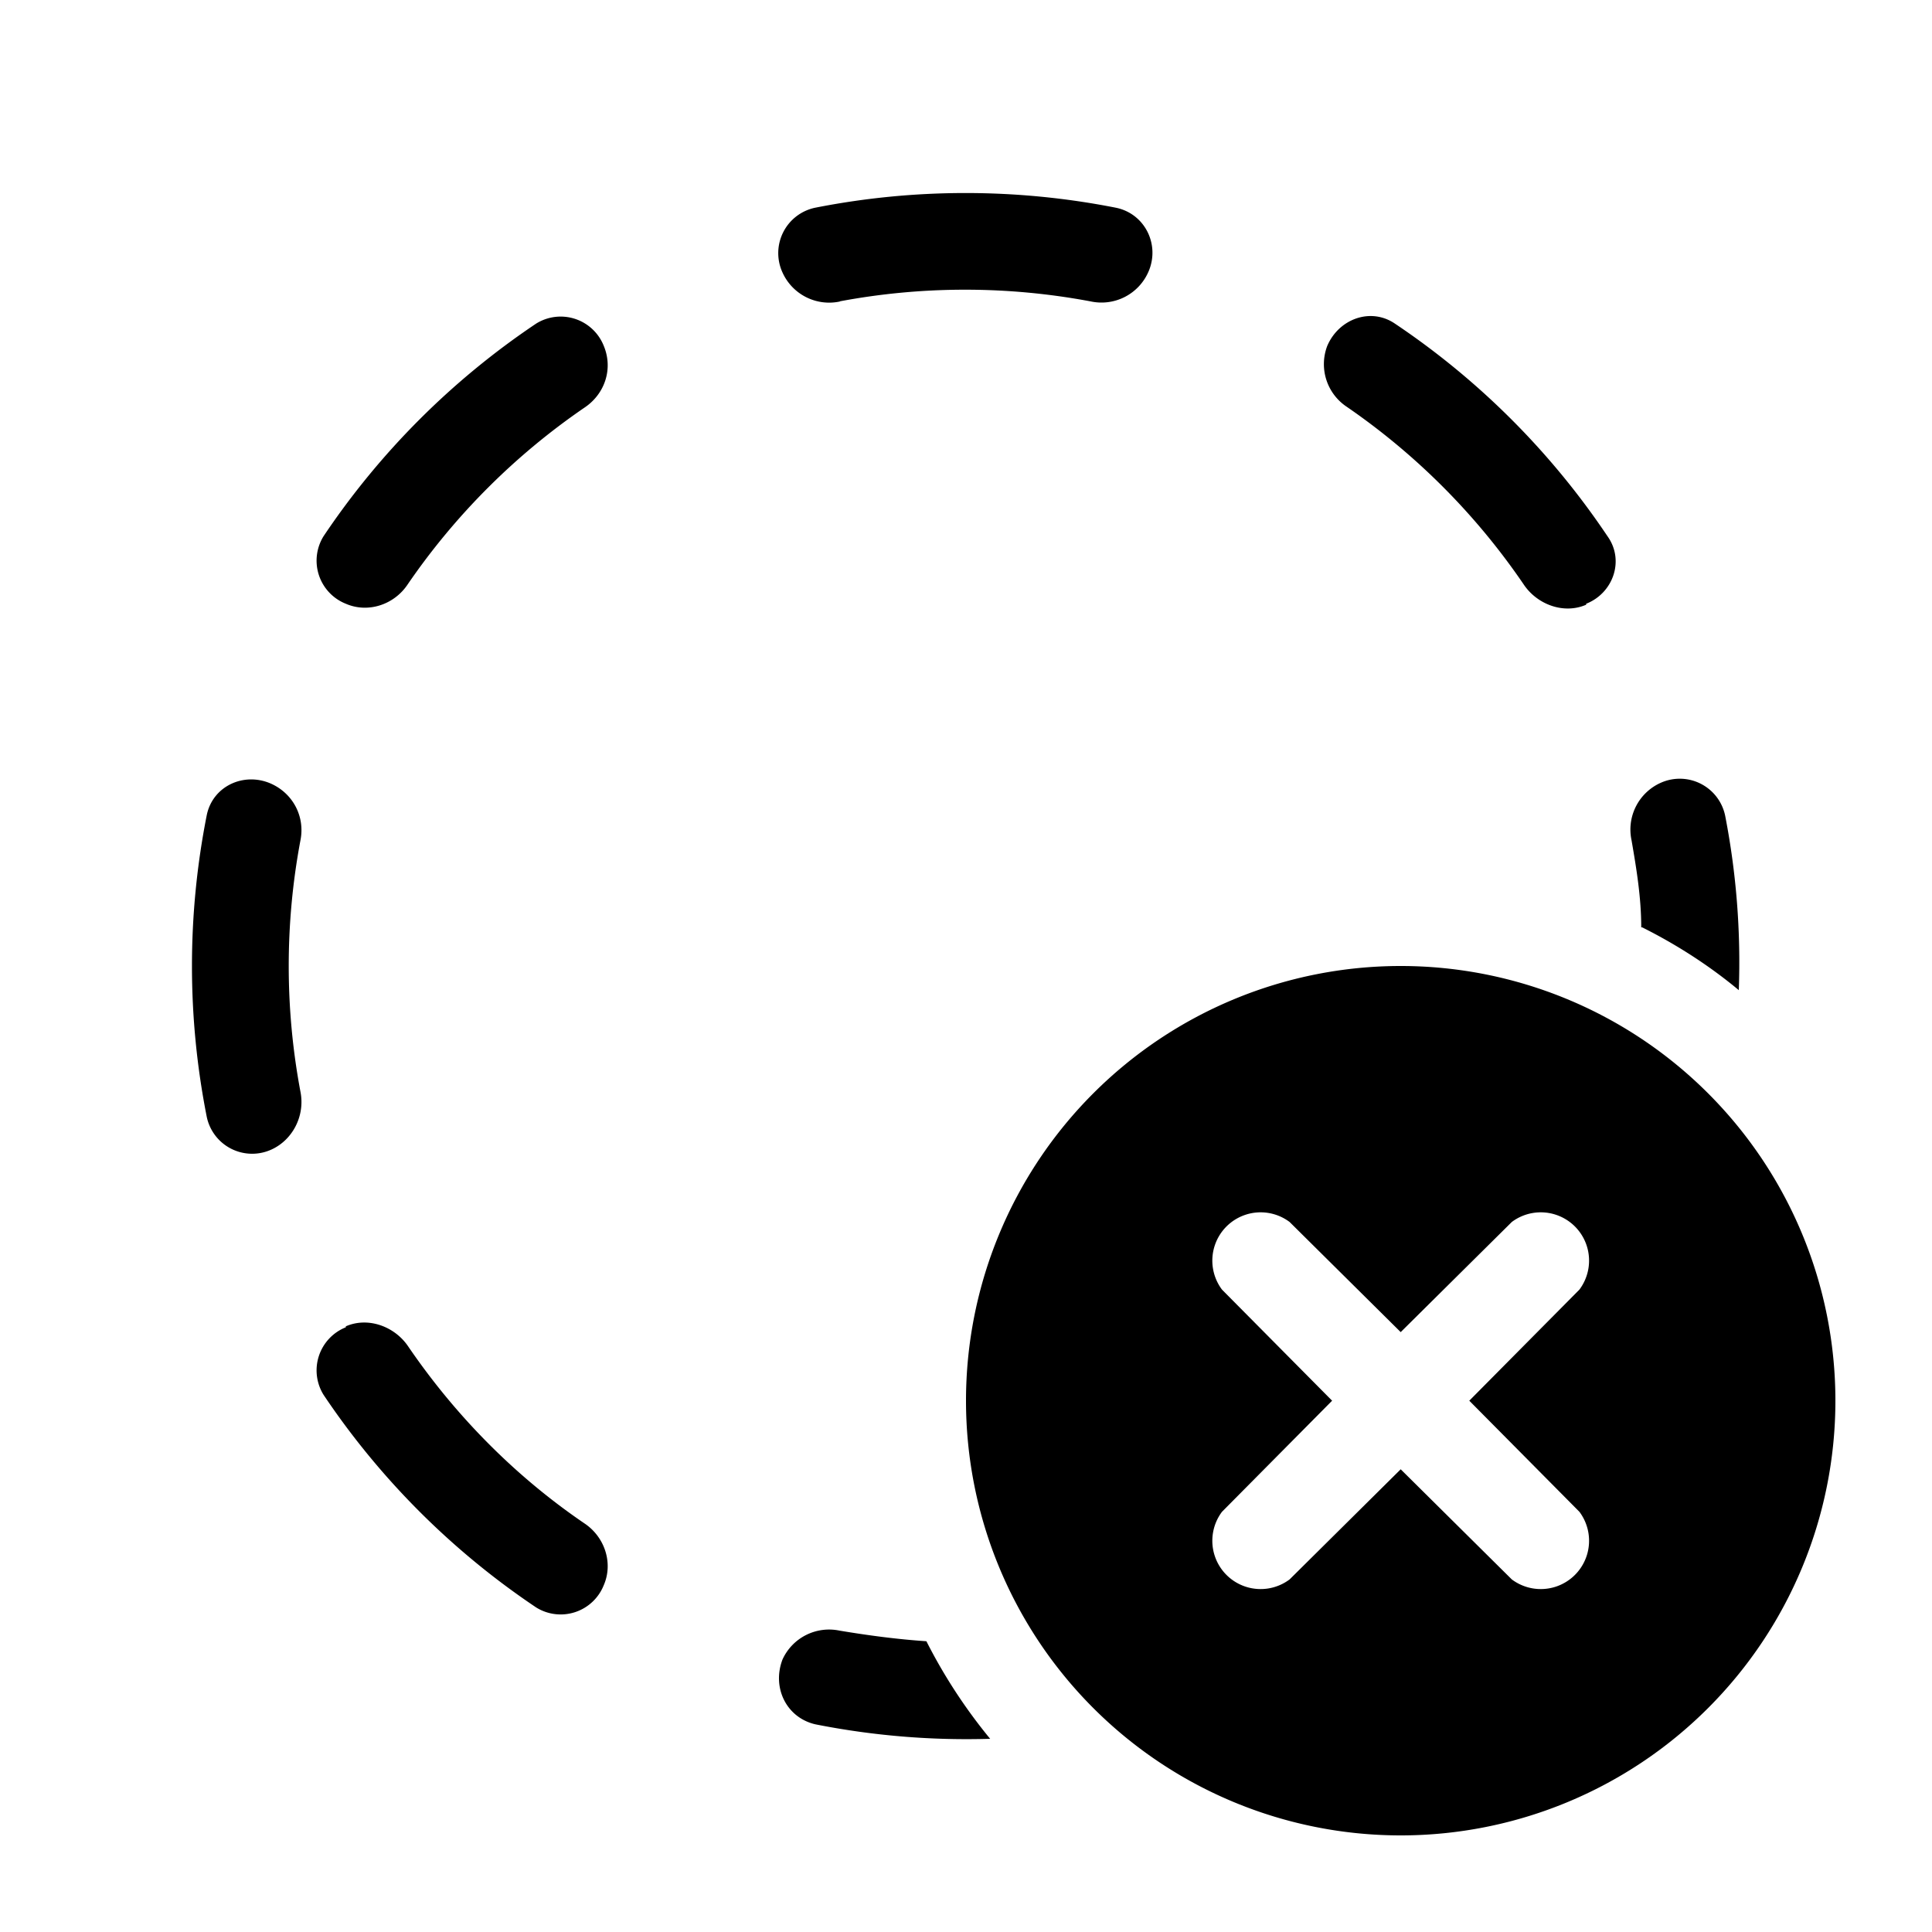 <svg width="20" height="20" viewBox="0 0 20 20" xmlns="http://www.w3.org/2000/svg"><path d="M6.25 3.58a.48.48 0 0 0-.7-.23 8.04 8.04 0 0 0-2.2 2.2.48.48 0 0 0 .23.7c.23.1.5.01.64-.2a7.04 7.04 0 0 1 1.83-1.83c.21-.14.3-.4.2-.64Zm2.45-.46a.53.53 0 0 1-.6-.3.48.48 0 0 1 .34-.67 8.04 8.04 0 0 1 3.11 0c.3.06.46.38.34.66a.53.53 0 0 1-.6.31 7.04 7.04 0 0 0-2.6 0Zm7.72 3.14c-.23.1-.5 0-.64-.2a7.04 7.04 0 0 0-1.84-1.85.53.53 0 0 1-.2-.63c.12-.28.45-.4.7-.23a8.04 8.04 0 0 1 2.2 2.2c.18.25.06.59-.22.7ZM10.25 18a5.5 5.5 0 0 1-.66-1.01c-.3-.02-.6-.06-.9-.11a.53.53 0 0 0-.59.3c-.11.29.04.6.34.67a8.04 8.04 0 0 0 1.81.15ZM17 9.6c.36.18.7.4 1 .65a7.94 7.94 0 0 0-.14-1.8.48.48 0 0 0-.66-.35.53.53 0 0 0-.31.6c.05.29.1.59.1.9ZM3.58 13.73c.23-.1.5 0 .64.2.49.72 1.11 1.35 1.83 1.84.21.14.3.41.2.64a.48.48 0 0 1-.7.23 8.04 8.04 0 0 1-2.2-2.2.48.48 0 0 1 .23-.7ZM2.8 8.11c.23.1.36.34.31.59a7.04 7.04 0 0 0 0 2.6c.05.25-.08.5-.3.6a.48.48 0 0 1-.67-.34 8.04 8.04 0 0 1 0-3.12c.06-.3.38-.45.66-.33ZM19 14.5a4.5 4.5 0 1 1-9 0 4.5 4.5 0 0 1 9 0Zm-2.65-1.15a.5.5 0 0 0-.7-.7l-1.15 1.14-1.15-1.14a.5.5 0 0 0-.7.7l1.14 1.15-1.14 1.15a.5.5 0 0 0 .7.7l1.15-1.14 1.15 1.14a.5.5 0 0 0 .7-.7l-1.14-1.15 1.14-1.15Z"/></svg>